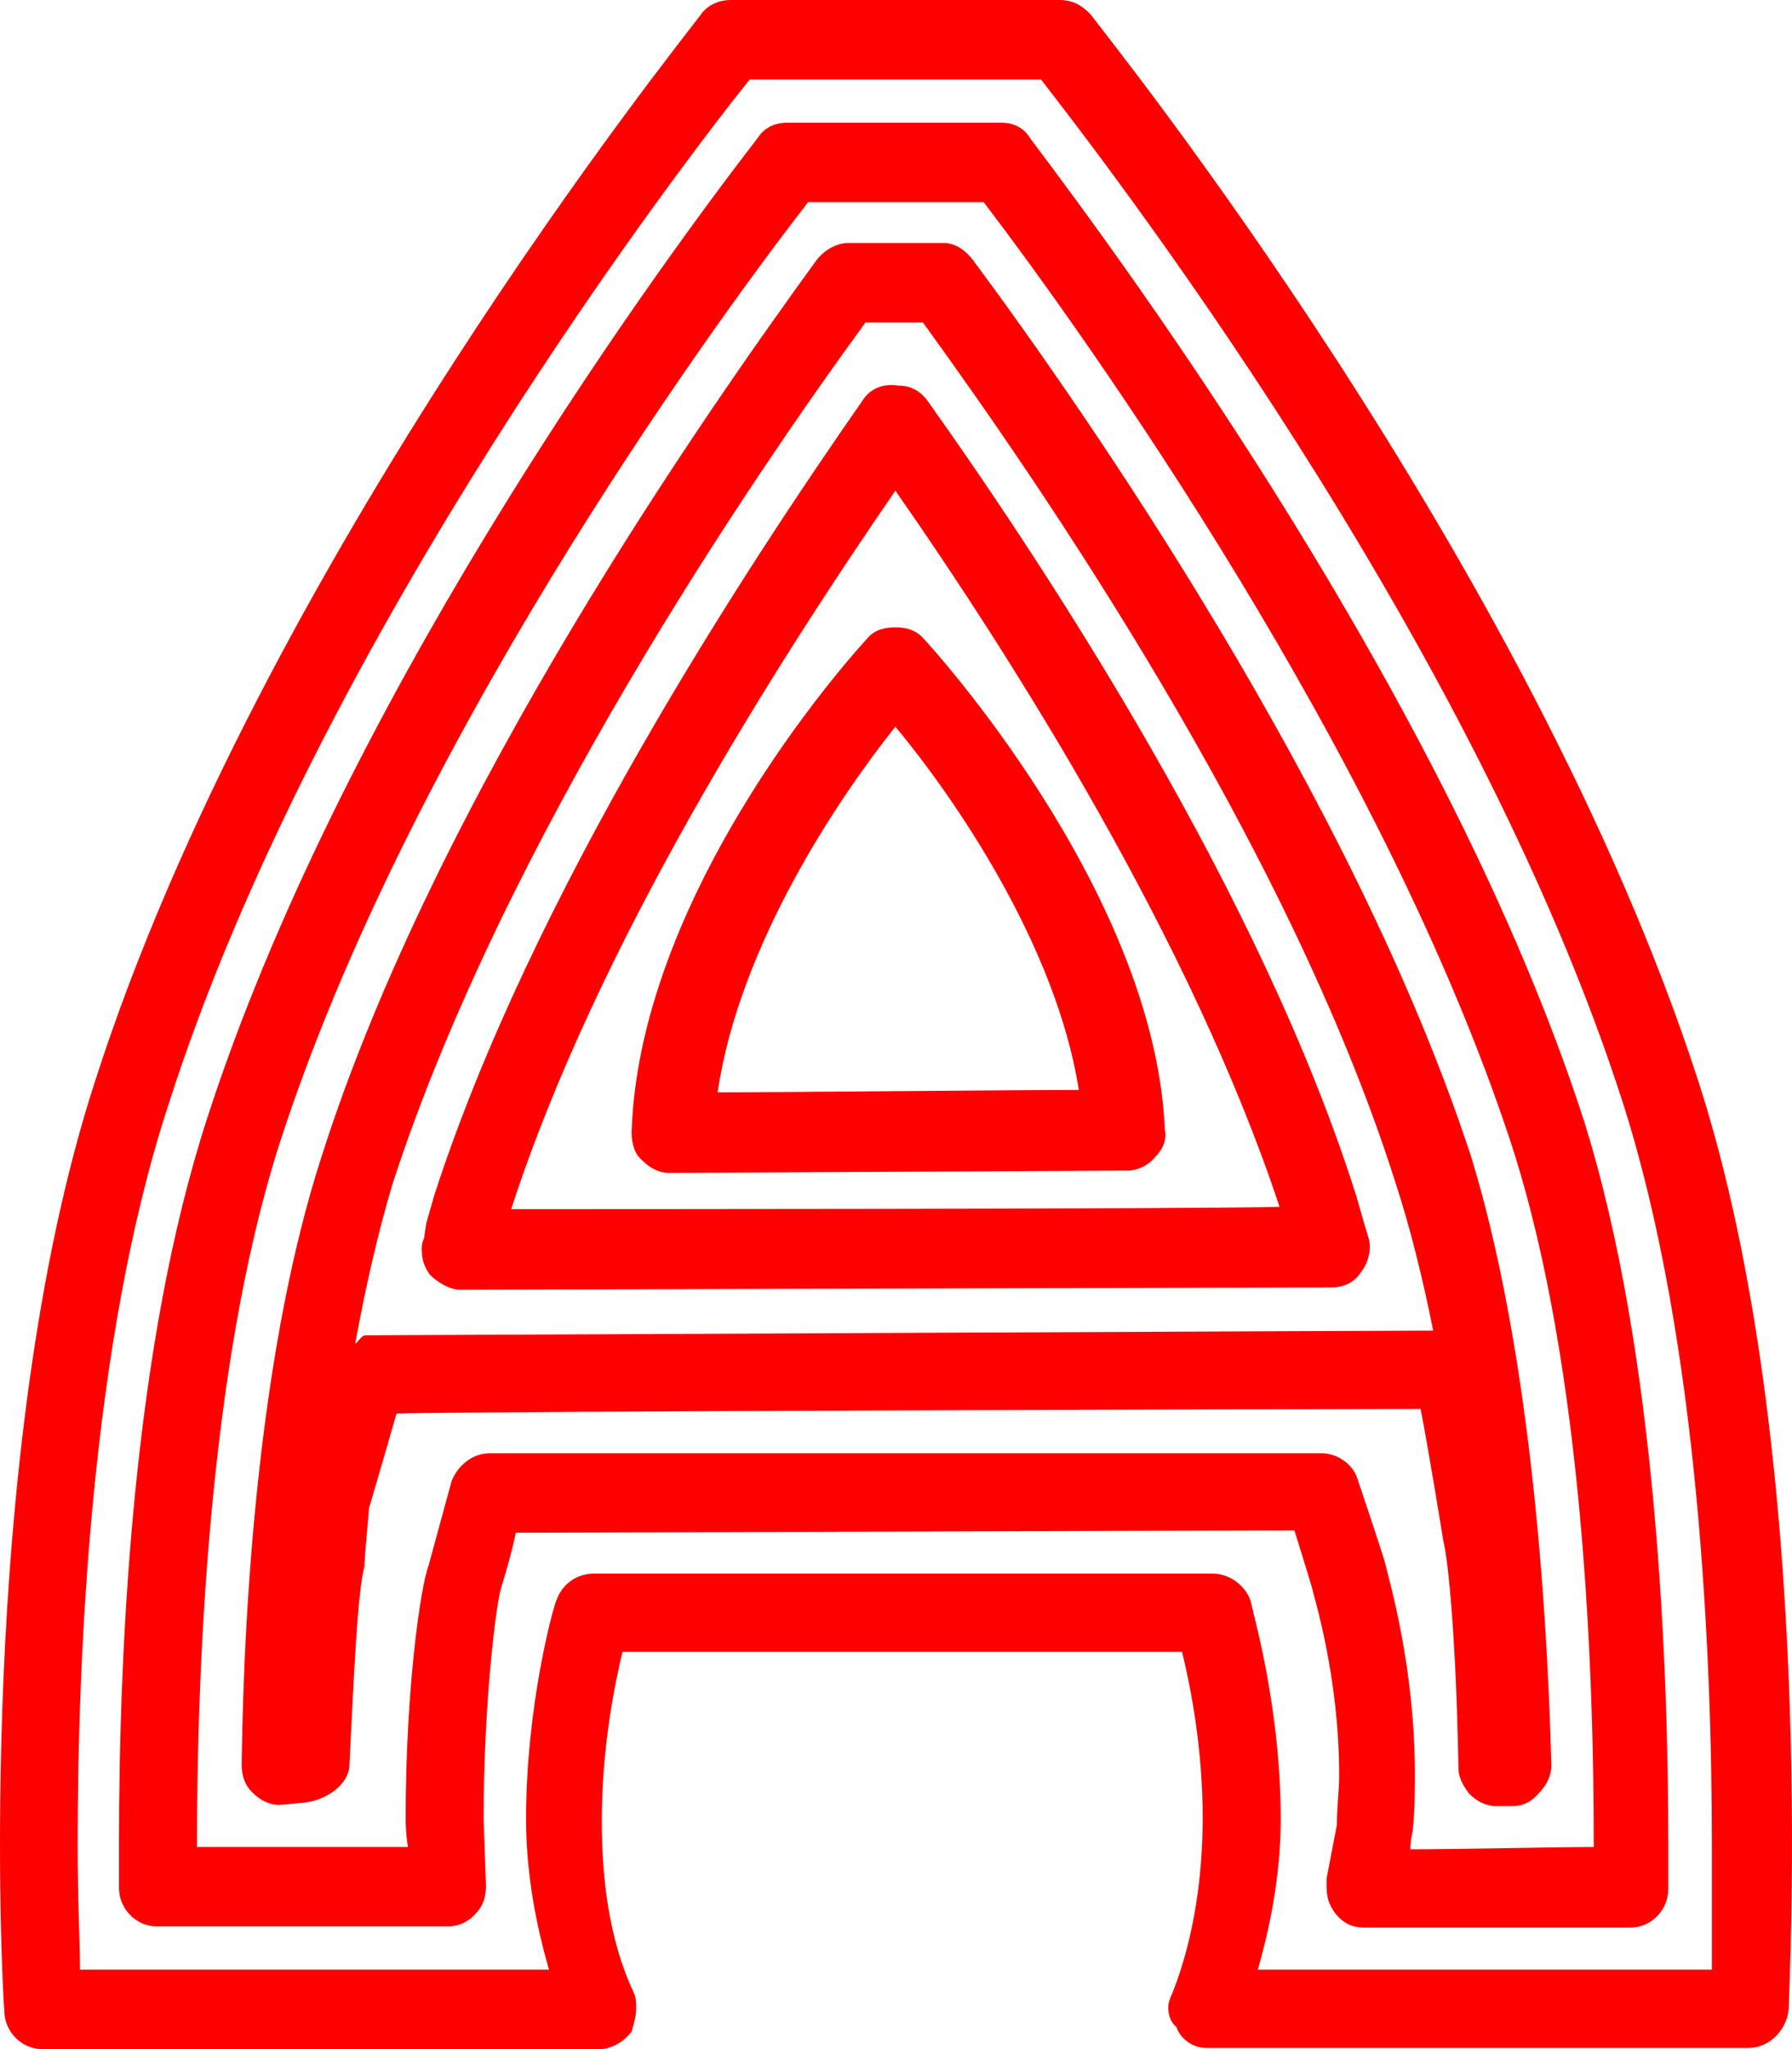 <svg xmlns="http://www.w3.org/2000/svg" width="35" height="40" viewBox="0 0 35 40" fill="none"><path d="M20.691 0H14.262C14.061 0 13.814 0.091 13.68 0.296C13.344 0.753 5.101 10.992 1.853 21.117C-0.499 28.369 0.039 38.791 0.084 39.247C0.084 39.658 0.42 40 0.823 40H11.709C11.955 40 12.201 39.84 12.336 39.658C12.381 39.498 12.425 39.361 12.425 39.202C12.425 39.111 12.425 38.997 12.381 38.905C11.888 37.856 11.754 36.648 11.754 35.553C11.754 34.116 12 32.908 12.157 32.246H23.087C23.244 32.885 23.49 34.093 23.49 35.485C23.49 36.579 23.334 37.788 22.908 38.883C22.863 38.974 22.818 39.088 22.818 39.179C22.818 39.339 22.863 39.475 22.975 39.567C23.065 39.818 23.311 39.977 23.558 39.977H34.152C34.555 39.977 34.891 39.635 34.936 39.225C34.936 38.769 35.519 28.347 33.167 21.095C29.874 10.946 21.631 0.73 21.295 0.274C21.116 0.091 20.937 0 20.691 0ZM14.643 1.551H20.332C21.407 2.942 28.776 12.383 31.711 21.573C33.189 26.226 33.435 32.36 33.435 36.009V38.449H24.566C24.857 37.446 25.014 36.442 25.014 35.507C25.014 33.25 24.431 31.357 24.431 31.266C24.341 30.969 24.028 30.718 23.692 30.718H11.597C11.261 30.718 10.97 30.924 10.858 31.266C10.813 31.357 10.275 33.273 10.275 35.507C10.275 36.465 10.432 37.446 10.723 38.449H1.562C1.562 37.902 1.517 37.149 1.517 36.009C1.517 32.36 1.764 26.226 3.287 21.573C6.221 12.383 13.523 2.942 14.643 1.551ZM19.548 2.395H15.382C15.136 2.395 14.934 2.486 14.8 2.691C12.403 5.792 6.602 13.934 4.048 21.824C2.615 26.226 2.324 31.973 2.324 36.009V36.853C2.324 37.263 2.66 37.605 3.063 37.605H8.752C8.954 37.605 9.155 37.514 9.29 37.355C9.446 37.195 9.491 37.013 9.491 36.807L9.446 35.507C9.446 33.204 9.693 31.311 9.782 31.015C9.782 31.015 9.984 30.376 10.074 29.92C11.104 29.92 24.297 29.875 25.282 29.875C25.439 30.376 25.618 30.969 25.618 30.969C25.663 31.174 26.156 32.725 26.156 34.664C26.156 34.96 26.111 35.257 26.111 35.621L25.91 36.67V36.83C25.91 37.035 25.954 37.172 26.066 37.332C26.223 37.537 26.402 37.628 26.649 37.628H31.845C32.248 37.628 32.584 37.286 32.584 36.876V36.032C32.584 32.68 32.383 26.454 30.927 21.847C28.284 13.706 21.99 5.177 20.131 2.714C19.996 2.486 19.795 2.395 19.548 2.395ZM15.785 3.945H19.212C21.228 6.591 27.007 14.686 29.516 22.326C30.949 26.727 31.128 32.771 31.128 36.009V36.055C30.434 36.055 28.373 36.1 27.545 36.1C27.545 35.941 27.589 35.758 27.589 35.758C27.634 35.348 27.634 35.006 27.634 34.618C27.634 32.566 27.141 30.878 27.052 30.513C27.052 30.468 26.514 28.871 26.514 28.871C26.425 28.575 26.111 28.369 25.82 28.369H9.558C9.222 28.369 8.931 28.62 8.819 28.917L8.371 30.559C8.215 30.969 7.923 32.953 7.923 35.507C7.923 35.507 7.923 35.804 7.968 36.055H3.847V36.009C3.847 32.771 4.048 26.727 5.459 22.326C7.923 14.686 13.725 6.591 15.785 3.945ZM18.428 4.743H16.569C16.323 4.743 16.076 4.903 15.942 5.086C13.837 7.982 8.528 15.53 6.288 22.554C5.101 26.203 4.765 31.038 4.72 34.436C4.72 34.641 4.765 34.823 4.922 34.983C5.079 35.142 5.258 35.234 5.459 35.234L5.952 35.188C6.355 35.142 6.826 34.846 6.826 34.436C6.915 32.634 6.983 31.083 7.117 30.581C7.117 30.422 7.207 29.487 7.207 29.441C7.207 29.441 7.543 28.301 7.744 27.594C8.774 27.549 26.581 27.503 27.746 27.503C27.903 28.301 28.194 30.103 28.194 30.103C28.284 30.445 28.441 31.995 28.485 34.504C28.485 34.709 28.575 34.846 28.687 35.006C28.844 35.165 29.023 35.257 29.224 35.257H29.516C29.762 35.257 29.919 35.165 30.053 35.006C30.21 34.846 30.3 34.664 30.3 34.458C30.21 31.06 29.852 26.226 28.732 22.577C26.425 15.53 21.161 7.982 19.011 5.086C18.876 4.903 18.675 4.743 18.428 4.743ZM18.025 6.294C20.243 9.35 25.148 16.442 27.253 23.079C27.545 23.968 27.791 24.971 27.992 25.975C27.298 25.975 7.139 26.066 7.139 26.066C7.05 26.066 6.983 26.226 6.938 26.226C7.139 25.131 7.386 24.037 7.677 23.079C9.85 16.42 14.688 9.327 16.905 6.294H18.025ZM16.86 7.799C14.553 11.106 10.387 17.446 8.483 23.329L8.326 23.877L8.282 24.173C8.237 24.265 8.237 24.333 8.237 24.379C8.237 24.584 8.282 24.721 8.394 24.88C8.55 25.04 8.797 25.177 8.976 25.177L25.999 25.131C26.245 25.131 26.447 25.04 26.581 24.835C26.738 24.629 26.783 24.379 26.738 24.196L26.649 23.9L26.492 23.352C24.633 17.469 20.467 11.129 18.115 7.822C17.958 7.617 17.779 7.526 17.532 7.526C17.241 7.48 16.995 7.594 16.86 7.799ZM17.488 9.578C19.795 12.885 23.266 18.358 24.991 23.558C23.378 23.603 11.395 23.603 9.984 23.603C11.664 18.427 15.181 12.93 17.488 9.578ZM17.488 12.246C17.286 12.246 17.084 12.292 16.95 12.451C16.905 12.497 12.493 17.241 12.336 22.098C12.336 22.303 12.381 22.509 12.537 22.645C12.694 22.805 12.873 22.896 13.075 22.896L22.012 22.851C22.214 22.851 22.415 22.759 22.55 22.6C22.706 22.44 22.796 22.258 22.751 22.052C22.55 17.355 18.092 12.52 18.047 12.474C17.891 12.292 17.689 12.246 17.488 12.246ZM17.488 14.185C18.608 15.53 20.623 18.427 21.071 21.277C19.75 21.277 15.337 21.323 14.016 21.323C14.441 18.427 16.412 15.53 17.488 14.185Z" fill="#FF0000"></path></svg>